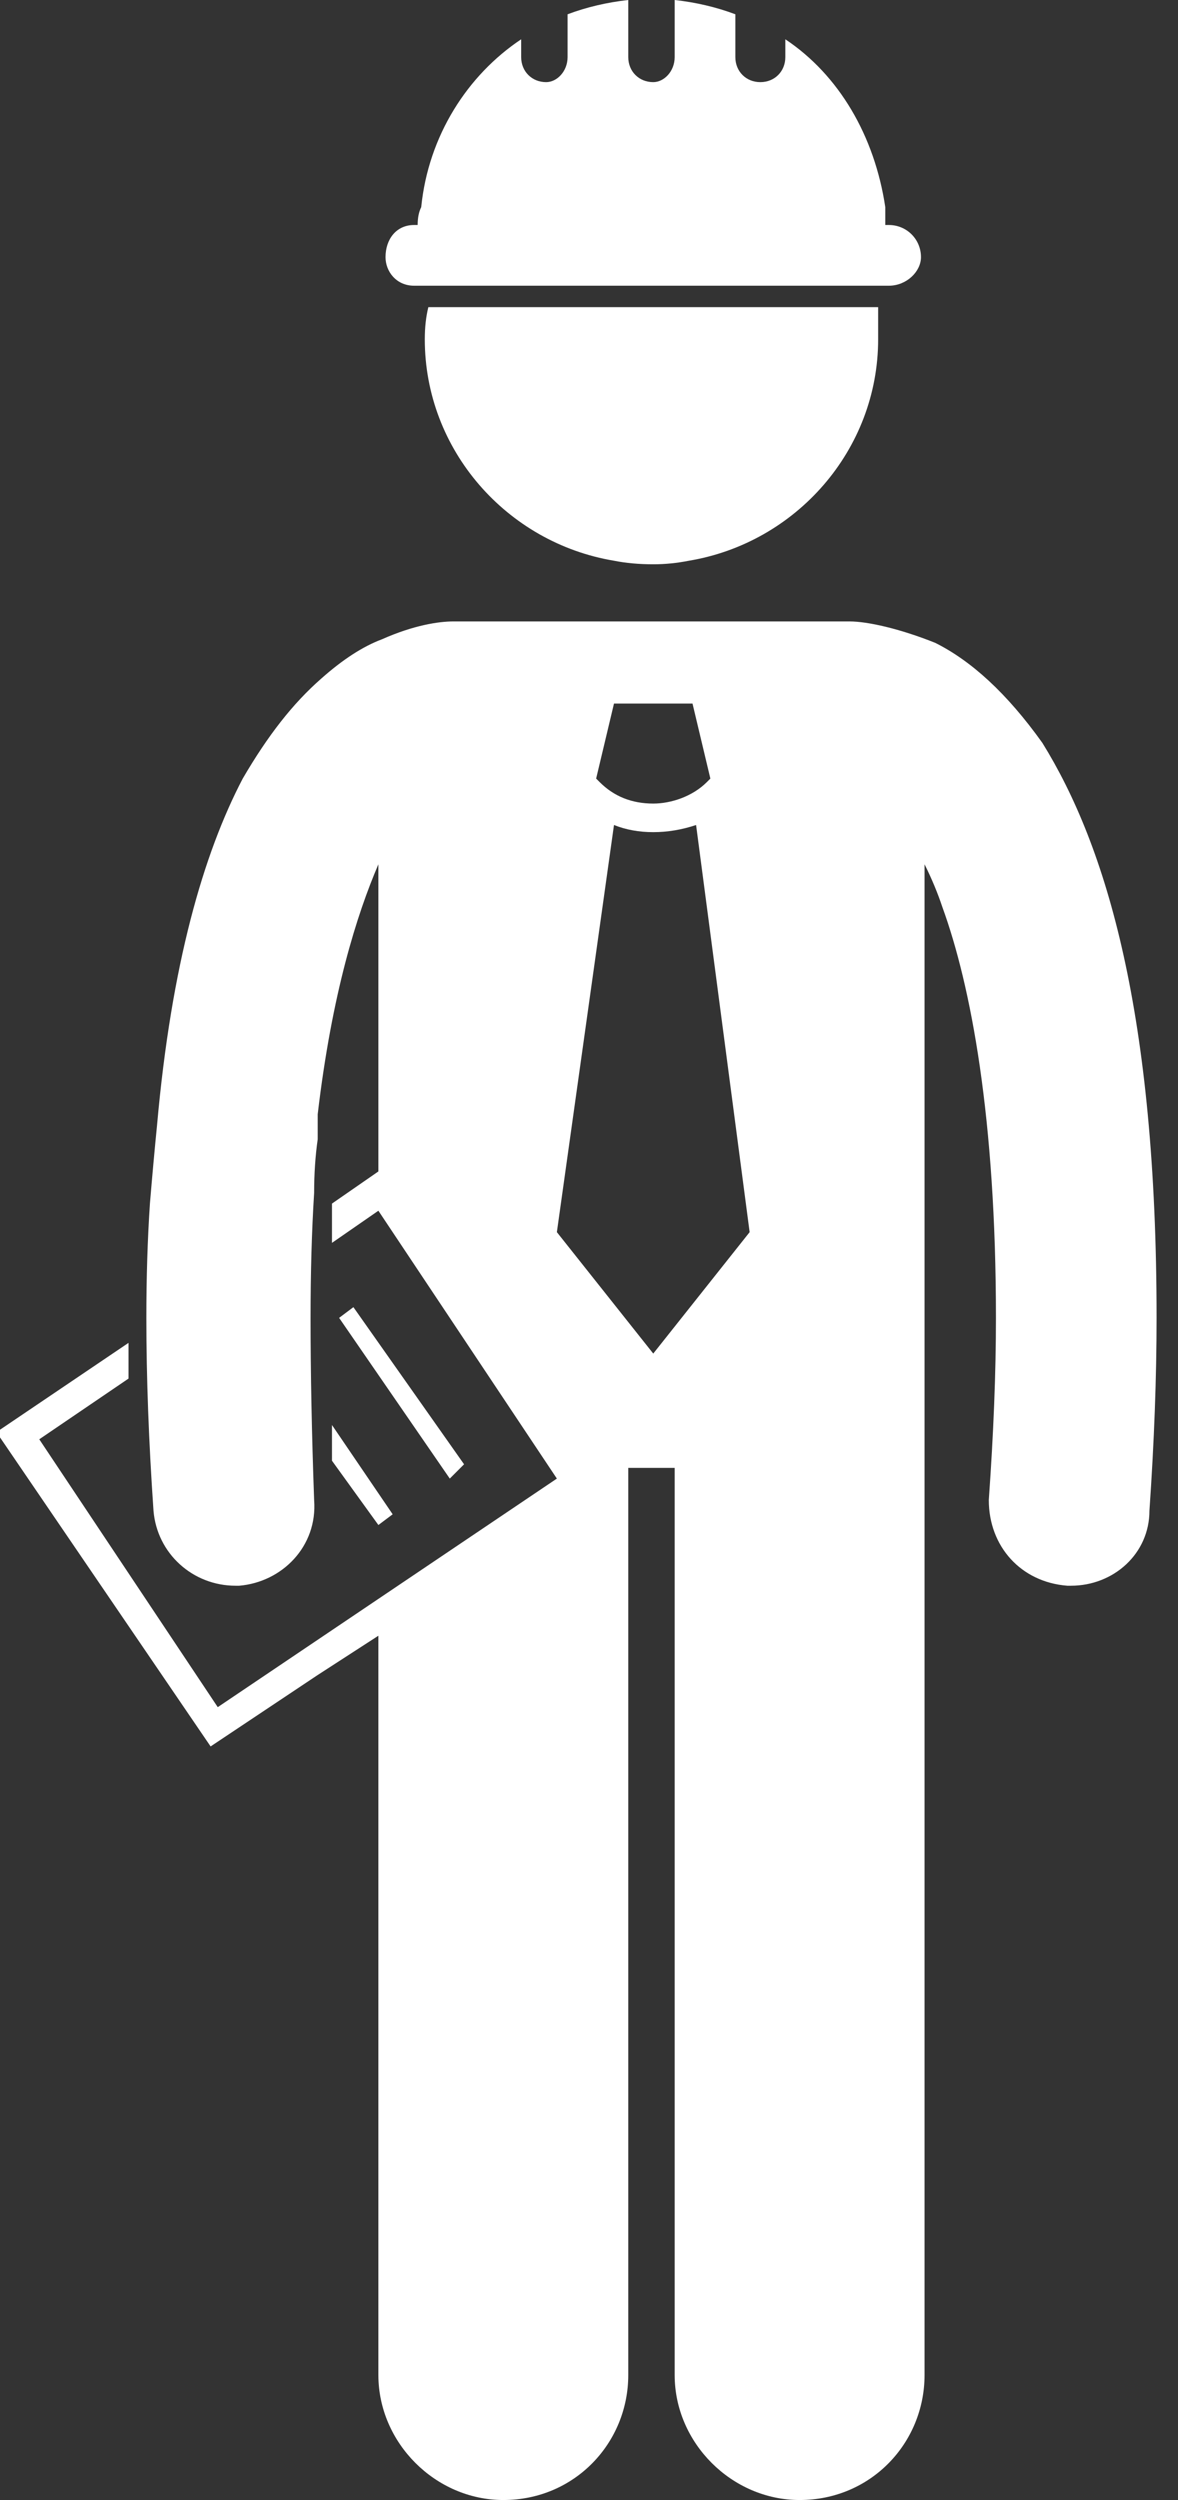 <svg version="1.2" xmlns="http://www.w3.org/2000/svg" viewBox="0 0 33 70" width="33" height="70">
	<rect x="0" y="0" width="33" height="70" fill="#333333" stroke="none"/>
	<title>noun-professional-977768-FFFFFF-svg</title>
	<style>
		.s0 { fill: #ffffff } 
	</style>
	<g id="Layer">
		<path id="Layer" fill-rule="evenodd" class="s0" d="m5.9 48.9l-6-8.8l3.7-2.5q0 0.5 0 1l-2.5 1.7l5 7.5l9.5-6.4l-5-7.5l-1.3 0.9q0-0.6 0-1.1l1.3-0.9v-8.6c-0.6 1.4-1.3 3.6-1.7 7q0 0.3 0 0.7q0 0 0 0q-0.1 0.7-0.1 1.5q-0.1 1.6-0.1 3.5q0 2.3 0.1 5.1c0.1 1.3-0.9 2.3-2.1 2.4q-0.1 0-0.1 0c-1.2 0-2.2-0.9-2.3-2.1q-0.2-2.9-0.2-5.4q0-1.7 0.1-3.2q0.1-1.2 0.2-2.2c0.4-4.5 1.3-7.6 2.4-9.7c0.7-1.2 1.4-2.1 2.2-2.8q0.9-0.8 1.7-1.1c0.9-0.4 1.6-0.5 2-0.5q0.1 0 0.1 0h10.9q0.1 0 0.1 0c0.5 0 1.4 0.2 2.4 0.6c1 0.5 2 1.4 3 2.8c1.8 2.9 3.2 7.6 3.2 16.1q0 2.5-0.2 5.4c0 1.2-1 2.1-2.2 2.1q-0.1 0-0.1 0c-1.3-0.1-2.2-1.1-2.2-2.4q0.2-2.8 0.2-5.1c0-5.6-0.7-9.3-1.5-11.5q-0.2-0.6-0.5-1.2v42.3c0 1.9-1.5 3.5-3.5 3.5c-1.9 0-3.5-1.6-3.5-3.5v-25.4h-1.3v25.4c0 1.9-1.5 3.5-3.5 3.5c-1.9 0-3.5-1.6-3.5-3.5v-20.7l-1.7 1.1zm10.8-27.1l0.1 0.1c0.4 0.4 0.9 0.6 1.5 0.6c0.5 0 1.1-0.2 1.5-0.6l0.1-0.1l-0.5-2.1h-2.2zm-1.1 12.7l2.7 3.4l2.7-3.4l-1.5-11.4q-0.6 0.2-1.2 0.2q-0.6 0-1.1-0.2z" />
		<path id="Layer" class="s0" d="m9.5 36.9l0.4-0.3l3.1 4.4l-0.4 0.4z" />
		<path id="Layer" class="s0" d="m11 42.4l-0.4 0.3l-1.3-1.8q0-0.5 0-1z" />
		<path id="Layer" class="s0" d="m18.3 15.8q-0.6 0-1.1-0.1c-3-0.5-5.3-3.1-5.3-6.2q0-0.5 0.1-0.9h12.6q0 0.4 0 0.9c0 3.1-2.3 5.7-5.3 6.2q-0.5 0.1-1 0.1z" />
		<path id="Layer" class="s0" d="m11.7 6.3q0-0.3 0.1-0.5c0.2-2 1.3-3.7 2.8-4.7v0.5c0 0.4 0.3 0.7 0.7 0.7c0.3 0 0.6-0.3 0.6-0.7v-1.2q0.8-0.3 1.7-0.4v1.6c0 0.4 0.3 0.7 0.7 0.7c0.3 0 0.6-0.3 0.6-0.7v-1.6q0.9 0.1 1.7 0.4v1.2c0 0.4 0.3 0.7 0.7 0.7c0.4 0 0.7-0.3 0.7-0.7v-0.5c1.5 1 2.5 2.7 2.8 4.7q0 0.2 0 0.5h0.1c0.5 0 0.9 0.4 0.9 0.9c0 0.4-0.4 0.8-0.9 0.8h-13.3c-0.5 0-0.8-0.4-0.8-0.8c0-0.5 0.3-0.9 0.8-0.9z" />
	</g>
</svg>